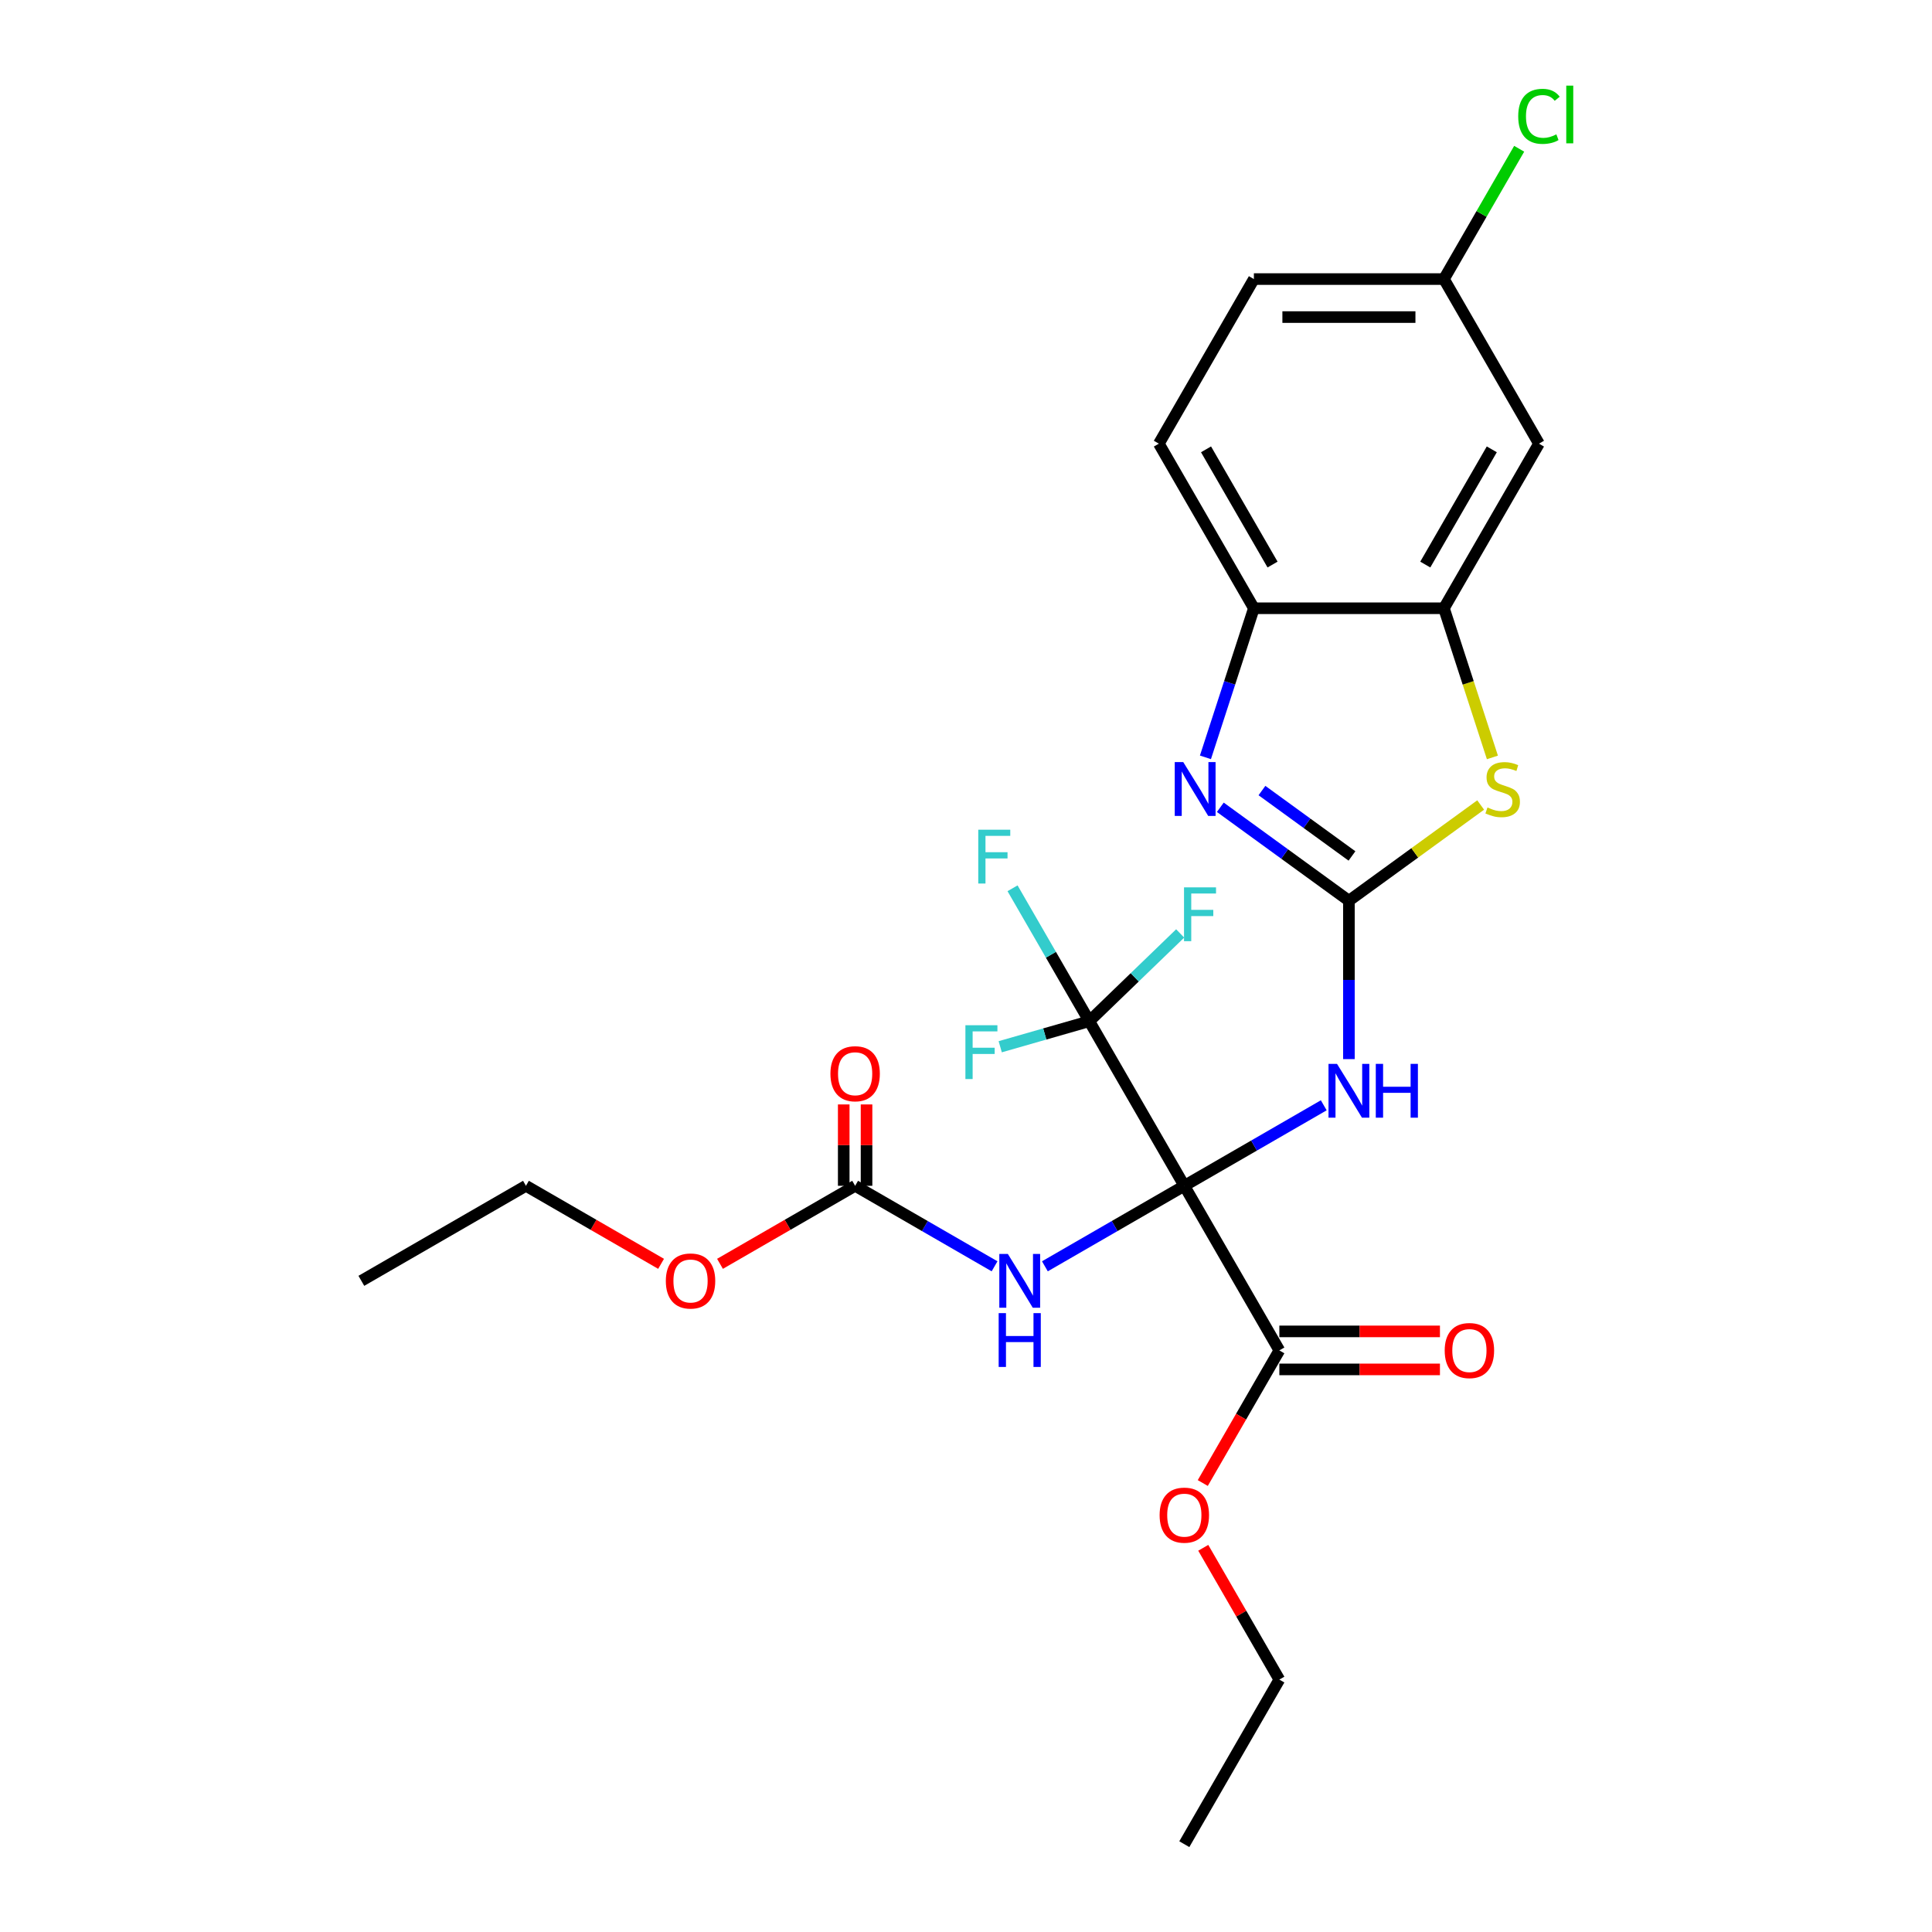 <?xml version='1.0' encoding='iso-8859-1'?>
<svg version='1.1' baseProfile='full'
              xmlns='http://www.w3.org/2000/svg'
                      xmlns:rdkit='http://www.rdkit.org/xml'
                      xmlns:xlink='http://www.w3.org/1999/xlink'
                  xml:space='preserve'
width='1000px' height='1000px' viewBox='0 0 1000 1000'>
<!-- END OF HEADER -->
<rect style='opacity:1.0;fill:#FFFFFF;stroke:none' width='1000' height='1000' x='0' y='0'> </rect>
<path class='bond-1' d='M 613.002,613.772 L 649.087,592.938' style='fill:none;fill-rule:evenodd;stroke:#000000;stroke-width:6px;stroke-linecap:butt;stroke-linejoin:miter;stroke-opacity:1' />
<path class='bond-1' d='M 649.087,592.938 L 685.171,572.105' style='fill:none;fill-rule:evenodd;stroke:#0000FF;stroke-width:6px;stroke-linecap:butt;stroke-linejoin:miter;stroke-opacity:1' />
<path class='bond-2' d='M 613.002,613.772 L 576.918,634.605' style='fill:none;fill-rule:evenodd;stroke:#000000;stroke-width:6px;stroke-linecap:butt;stroke-linejoin:miter;stroke-opacity:1' />
<path class='bond-2' d='M 576.918,634.605 L 540.833,655.438' style='fill:none;fill-rule:evenodd;stroke:#0000FF;stroke-width:6px;stroke-linecap:butt;stroke-linejoin:miter;stroke-opacity:1' />
<path class='bond-3' d='M 613.002,613.772 L 563.816,528.578' style='fill:none;fill-rule:evenodd;stroke:#000000;stroke-width:6px;stroke-linecap:butt;stroke-linejoin:miter;stroke-opacity:1' />
<path class='bond-6' d='M 613.002,613.772 L 662.189,698.965' style='fill:none;fill-rule:evenodd;stroke:#000000;stroke-width:6px;stroke-linecap:butt;stroke-linejoin:miter;stroke-opacity:1' />
<path class='bond-0' d='M 698.196,466.212 L 698.196,507.204' style='fill:none;fill-rule:evenodd;stroke:#000000;stroke-width:6px;stroke-linecap:butt;stroke-linejoin:miter;stroke-opacity:1' />
<path class='bond-0' d='M 698.196,507.204 L 698.196,548.196' style='fill:none;fill-rule:evenodd;stroke:#0000FF;stroke-width:6px;stroke-linecap:butt;stroke-linejoin:miter;stroke-opacity:1' />
<path class='bond-4' d='M 698.196,466.212 L 664.915,442.033' style='fill:none;fill-rule:evenodd;stroke:#000000;stroke-width:6px;stroke-linecap:butt;stroke-linejoin:miter;stroke-opacity:1' />
<path class='bond-4' d='M 664.915,442.033 L 631.635,417.853' style='fill:none;fill-rule:evenodd;stroke:#0000FF;stroke-width:6px;stroke-linecap:butt;stroke-linejoin:miter;stroke-opacity:1' />
<path class='bond-4' d='M 699.776,443.041 L 676.48,426.115' style='fill:none;fill-rule:evenodd;stroke:#000000;stroke-width:6px;stroke-linecap:butt;stroke-linejoin:miter;stroke-opacity:1' />
<path class='bond-4' d='M 676.48,426.115 L 653.184,409.19' style='fill:none;fill-rule:evenodd;stroke:#0000FF;stroke-width:6px;stroke-linecap:butt;stroke-linejoin:miter;stroke-opacity:1' />
<path class='bond-5' d='M 698.196,466.212 L 732.293,441.439' style='fill:none;fill-rule:evenodd;stroke:#000000;stroke-width:6px;stroke-linecap:butt;stroke-linejoin:miter;stroke-opacity:1' />
<path class='bond-5' d='M 732.293,441.439 L 766.39,416.667' style='fill:none;fill-rule:evenodd;stroke:#CCCC00;stroke-width:6px;stroke-linecap:butt;stroke-linejoin:miter;stroke-opacity:1' />
<path class='bond-8' d='M 514.784,655.438 L 478.7,634.605' style='fill:none;fill-rule:evenodd;stroke:#0000FF;stroke-width:6px;stroke-linecap:butt;stroke-linejoin:miter;stroke-opacity:1' />
<path class='bond-8' d='M 478.7,634.605 L 442.615,613.772' style='fill:none;fill-rule:evenodd;stroke:#000000;stroke-width:6px;stroke-linecap:butt;stroke-linejoin:miter;stroke-opacity:1' />
<path class='bond-14' d='M 563.816,528.578 L 543.954,494.176' style='fill:none;fill-rule:evenodd;stroke:#000000;stroke-width:6px;stroke-linecap:butt;stroke-linejoin:miter;stroke-opacity:1' />
<path class='bond-14' d='M 543.954,494.176 L 524.092,459.774' style='fill:none;fill-rule:evenodd;stroke:#33CCCC;stroke-width:6px;stroke-linecap:butt;stroke-linejoin:miter;stroke-opacity:1' />
<path class='bond-15' d='M 563.816,528.578 L 587.336,505.862' style='fill:none;fill-rule:evenodd;stroke:#000000;stroke-width:6px;stroke-linecap:butt;stroke-linejoin:miter;stroke-opacity:1' />
<path class='bond-15' d='M 587.336,505.862 L 610.856,483.147' style='fill:none;fill-rule:evenodd;stroke:#33CCCC;stroke-width:6px;stroke-linecap:butt;stroke-linejoin:miter;stroke-opacity:1' />
<path class='bond-16' d='M 563.816,528.578 L 540.764,535.187' style='fill:none;fill-rule:evenodd;stroke:#000000;stroke-width:6px;stroke-linecap:butt;stroke-linejoin:miter;stroke-opacity:1' />
<path class='bond-16' d='M 540.764,535.187 L 517.712,541.795' style='fill:none;fill-rule:evenodd;stroke:#33CCCC;stroke-width:6px;stroke-linecap:butt;stroke-linejoin:miter;stroke-opacity:1' />
<path class='bond-9' d='M 623.935,392.001 L 636.472,353.416' style='fill:none;fill-rule:evenodd;stroke:#0000FF;stroke-width:6px;stroke-linecap:butt;stroke-linejoin:miter;stroke-opacity:1' />
<path class='bond-9' d='M 636.472,353.416 L 649.009,314.832' style='fill:none;fill-rule:evenodd;stroke:#000000;stroke-width:6px;stroke-linecap:butt;stroke-linejoin:miter;stroke-opacity:1' />
<path class='bond-7' d='M 772.469,392.04 L 759.926,353.436' style='fill:none;fill-rule:evenodd;stroke:#CCCC00;stroke-width:6px;stroke-linecap:butt;stroke-linejoin:miter;stroke-opacity:1' />
<path class='bond-7' d='M 759.926,353.436 L 747.382,314.832' style='fill:none;fill-rule:evenodd;stroke:#000000;stroke-width:6px;stroke-linecap:butt;stroke-linejoin:miter;stroke-opacity:1' />
<path class='bond-12' d='M 662.189,708.802 L 703.751,708.802' style='fill:none;fill-rule:evenodd;stroke:#000000;stroke-width:6px;stroke-linecap:butt;stroke-linejoin:miter;stroke-opacity:1' />
<path class='bond-12' d='M 703.751,708.802 L 745.314,708.802' style='fill:none;fill-rule:evenodd;stroke:#FF0000;stroke-width:6px;stroke-linecap:butt;stroke-linejoin:miter;stroke-opacity:1' />
<path class='bond-12' d='M 662.189,689.128 L 703.751,689.128' style='fill:none;fill-rule:evenodd;stroke:#000000;stroke-width:6px;stroke-linecap:butt;stroke-linejoin:miter;stroke-opacity:1' />
<path class='bond-12' d='M 703.751,689.128 L 745.314,689.128' style='fill:none;fill-rule:evenodd;stroke:#FF0000;stroke-width:6px;stroke-linecap:butt;stroke-linejoin:miter;stroke-opacity:1' />
<path class='bond-19' d='M 662.189,698.965 L 642.372,733.289' style='fill:none;fill-rule:evenodd;stroke:#000000;stroke-width:6px;stroke-linecap:butt;stroke-linejoin:miter;stroke-opacity:1' />
<path class='bond-19' d='M 642.372,733.289 L 622.555,767.612' style='fill:none;fill-rule:evenodd;stroke:#FF0000;stroke-width:6px;stroke-linecap:butt;stroke-linejoin:miter;stroke-opacity:1' />
<path class='bond-10' d='M 747.382,314.832 L 796.569,229.638' style='fill:none;fill-rule:evenodd;stroke:#000000;stroke-width:6px;stroke-linecap:butt;stroke-linejoin:miter;stroke-opacity:1' />
<path class='bond-10' d='M 737.722,292.215 L 772.152,232.58' style='fill:none;fill-rule:evenodd;stroke:#000000;stroke-width:6px;stroke-linecap:butt;stroke-linejoin:miter;stroke-opacity:1' />
<path class='bond-26' d='M 747.382,314.832 L 649.009,314.832' style='fill:none;fill-rule:evenodd;stroke:#000000;stroke-width:6px;stroke-linecap:butt;stroke-linejoin:miter;stroke-opacity:1' />
<path class='bond-11' d='M 448.518,613.772 L 448.518,592.714' style='fill:none;fill-rule:evenodd;stroke:#000000;stroke-width:6px;stroke-linecap:butt;stroke-linejoin:miter;stroke-opacity:1' />
<path class='bond-11' d='M 448.518,592.714 L 448.518,571.655' style='fill:none;fill-rule:evenodd;stroke:#FF0000;stroke-width:6px;stroke-linecap:butt;stroke-linejoin:miter;stroke-opacity:1' />
<path class='bond-11' d='M 436.713,613.772 L 436.713,592.714' style='fill:none;fill-rule:evenodd;stroke:#000000;stroke-width:6px;stroke-linecap:butt;stroke-linejoin:miter;stroke-opacity:1' />
<path class='bond-11' d='M 436.713,592.714 L 436.713,571.655' style='fill:none;fill-rule:evenodd;stroke:#FF0000;stroke-width:6px;stroke-linecap:butt;stroke-linejoin:miter;stroke-opacity:1' />
<path class='bond-18' d='M 442.615,613.772 L 407.643,633.963' style='fill:none;fill-rule:evenodd;stroke:#000000;stroke-width:6px;stroke-linecap:butt;stroke-linejoin:miter;stroke-opacity:1' />
<path class='bond-18' d='M 407.643,633.963 L 372.67,654.155' style='fill:none;fill-rule:evenodd;stroke:#FF0000;stroke-width:6px;stroke-linecap:butt;stroke-linejoin:miter;stroke-opacity:1' />
<path class='bond-13' d='M 649.009,314.832 L 599.823,229.638' style='fill:none;fill-rule:evenodd;stroke:#000000;stroke-width:6px;stroke-linecap:butt;stroke-linejoin:miter;stroke-opacity:1' />
<path class='bond-13' d='M 658.67,292.215 L 624.24,232.58' style='fill:none;fill-rule:evenodd;stroke:#000000;stroke-width:6px;stroke-linecap:butt;stroke-linejoin:miter;stroke-opacity:1' />
<path class='bond-17' d='M 796.569,229.638 L 747.382,144.445' style='fill:none;fill-rule:evenodd;stroke:#000000;stroke-width:6px;stroke-linecap:butt;stroke-linejoin:miter;stroke-opacity:1' />
<path class='bond-20' d='M 599.823,229.638 L 649.009,144.445' style='fill:none;fill-rule:evenodd;stroke:#000000;stroke-width:6px;stroke-linecap:butt;stroke-linejoin:miter;stroke-opacity:1' />
<path class='bond-21' d='M 747.382,144.445 L 766.853,110.721' style='fill:none;fill-rule:evenodd;stroke:#000000;stroke-width:6px;stroke-linecap:butt;stroke-linejoin:miter;stroke-opacity:1' />
<path class='bond-21' d='M 766.853,110.721 L 786.323,76.998' style='fill:none;fill-rule:evenodd;stroke:#00CC00;stroke-width:6px;stroke-linecap:butt;stroke-linejoin:miter;stroke-opacity:1' />
<path class='bond-27' d='M 747.382,144.445 L 649.009,144.445' style='fill:none;fill-rule:evenodd;stroke:#000000;stroke-width:6px;stroke-linecap:butt;stroke-linejoin:miter;stroke-opacity:1' />
<path class='bond-27' d='M 732.626,164.119 L 663.765,164.119' style='fill:none;fill-rule:evenodd;stroke:#000000;stroke-width:6px;stroke-linecap:butt;stroke-linejoin:miter;stroke-opacity:1' />
<path class='bond-22' d='M 342.174,654.155 L 307.201,633.963' style='fill:none;fill-rule:evenodd;stroke:#FF0000;stroke-width:6px;stroke-linecap:butt;stroke-linejoin:miter;stroke-opacity:1' />
<path class='bond-22' d='M 307.201,633.963 L 272.228,613.772' style='fill:none;fill-rule:evenodd;stroke:#000000;stroke-width:6px;stroke-linecap:butt;stroke-linejoin:miter;stroke-opacity:1' />
<path class='bond-23' d='M 622.805,801.138 L 642.497,835.245' style='fill:none;fill-rule:evenodd;stroke:#FF0000;stroke-width:6px;stroke-linecap:butt;stroke-linejoin:miter;stroke-opacity:1' />
<path class='bond-23' d='M 642.497,835.245 L 662.189,869.352' style='fill:none;fill-rule:evenodd;stroke:#000000;stroke-width:6px;stroke-linecap:butt;stroke-linejoin:miter;stroke-opacity:1' />
<path class='bond-24' d='M 272.228,613.772 L 187.035,662.958' style='fill:none;fill-rule:evenodd;stroke:#000000;stroke-width:6px;stroke-linecap:butt;stroke-linejoin:miter;stroke-opacity:1' />
<path class='bond-25' d='M 662.189,869.352 L 613.002,954.545' style='fill:none;fill-rule:evenodd;stroke:#000000;stroke-width:6px;stroke-linecap:butt;stroke-linejoin:miter;stroke-opacity:1' />
<path  class='atom-2' d='M 692.038 550.656
L 701.167 565.411
Q 702.072 566.867, 703.528 569.504
Q 704.984 572.14, 705.062 572.298
L 705.062 550.656
L 708.761 550.656
L 708.761 578.515
L 704.944 578.515
L 695.146 562.382
Q 694.005 560.493, 692.785 558.329
Q 691.605 556.164, 691.251 555.495
L 691.251 578.515
L 687.631 578.515
L 687.631 550.656
L 692.038 550.656
' fill='#0000FF'/>
<path  class='atom-2' d='M 712.106 550.656
L 715.883 550.656
L 715.883 562.5
L 730.128 562.5
L 730.128 550.656
L 733.905 550.656
L 733.905 578.515
L 730.128 578.515
L 730.128 565.648
L 715.883 565.648
L 715.883 578.515
L 712.106 578.515
L 712.106 550.656
' fill='#0000FF'/>
<path  class='atom-3' d='M 521.651 649.028
L 530.78 663.784
Q 531.685 665.24, 533.141 667.877
Q 534.597 670.513, 534.675 670.671
L 534.675 649.028
L 538.374 649.028
L 538.374 676.888
L 534.557 676.888
L 524.759 660.755
Q 523.618 658.866, 522.398 656.702
Q 521.218 654.537, 520.864 653.868
L 520.864 676.888
L 517.244 676.888
L 517.244 649.028
L 521.651 649.028
' fill='#0000FF'/>
<path  class='atom-3' d='M 516.909 679.674
L 520.687 679.674
L 520.687 691.518
L 534.931 691.518
L 534.931 679.674
L 538.709 679.674
L 538.709 707.533
L 534.931 707.533
L 534.931 694.666
L 520.687 694.666
L 520.687 707.533
L 516.909 707.533
L 516.909 679.674
' fill='#0000FF'/>
<path  class='atom-5' d='M 612.452 394.46
L 621.581 409.216
Q 622.486 410.672, 623.942 413.309
Q 625.398 415.945, 625.477 416.102
L 625.477 394.46
L 629.176 394.46
L 629.176 422.32
L 625.359 422.32
L 615.561 406.186
Q 614.42 404.298, 613.2 402.134
Q 612.019 399.969, 611.665 399.3
L 611.665 422.32
L 608.045 422.32
L 608.045 394.46
L 612.452 394.46
' fill='#0000FF'/>
<path  class='atom-6' d='M 769.911 417.952
Q 770.226 418.07, 771.525 418.621
Q 772.823 419.172, 774.24 419.526
Q 775.696 419.841, 777.112 419.841
Q 779.749 419.841, 781.283 418.581
Q 782.818 417.283, 782.818 415.04
Q 782.818 413.505, 782.031 412.561
Q 781.283 411.617, 780.103 411.105
Q 778.922 410.594, 776.955 410.003
Q 774.476 409.256, 772.981 408.547
Q 771.525 407.839, 770.462 406.344
Q 769.439 404.849, 769.439 402.33
Q 769.439 398.828, 771.8 396.664
Q 774.2 394.5, 778.922 394.5
Q 782.149 394.5, 785.808 396.034
L 784.903 399.064
Q 781.559 397.687, 779.04 397.687
Q 776.325 397.687, 774.83 398.828
Q 773.335 399.93, 773.374 401.858
Q 773.374 403.353, 774.122 404.258
Q 774.909 405.163, 776.01 405.675
Q 777.152 406.186, 779.04 406.777
Q 781.559 407.564, 783.054 408.351
Q 784.549 409.138, 785.612 410.751
Q 786.713 412.325, 786.713 415.04
Q 786.713 418.896, 784.116 420.982
Q 781.559 423.028, 777.27 423.028
Q 774.791 423.028, 772.902 422.477
Q 771.052 421.965, 768.849 421.06
L 769.911 417.952
' fill='#CCCC00'/>
<path  class='atom-12' d='M 429.827 555.762
Q 429.827 549.073, 433.132 545.335
Q 436.438 541.596, 442.615 541.596
Q 448.793 541.596, 452.099 545.335
Q 455.404 549.073, 455.404 555.762
Q 455.404 562.53, 452.059 566.386
Q 448.715 570.203, 442.615 570.203
Q 436.477 570.203, 433.132 566.386
Q 429.827 562.569, 429.827 555.762
M 442.615 567.055
Q 446.865 567.055, 449.147 564.222
Q 451.469 561.35, 451.469 555.762
Q 451.469 550.293, 449.147 547.538
Q 446.865 544.744, 442.615 544.744
Q 438.366 544.744, 436.044 547.499
Q 433.762 550.253, 433.762 555.762
Q 433.762 561.389, 436.044 564.222
Q 438.366 567.055, 442.615 567.055
' fill='#FF0000'/>
<path  class='atom-13' d='M 747.773 699.044
Q 747.773 692.354, 751.079 688.616
Q 754.384 684.878, 760.562 684.878
Q 766.74 684.878, 770.045 688.616
Q 773.35 692.354, 773.35 699.044
Q 773.35 705.812, 770.006 709.668
Q 766.661 713.485, 760.562 713.485
Q 754.423 713.485, 751.079 709.668
Q 747.773 705.851, 747.773 699.044
M 760.562 710.337
Q 764.811 710.337, 767.094 707.504
Q 769.415 704.631, 769.415 699.044
Q 769.415 693.574, 767.094 690.82
Q 764.811 688.026, 760.562 688.026
Q 756.312 688.026, 753.99 690.78
Q 751.708 693.535, 751.708 699.044
Q 751.708 704.671, 753.99 707.504
Q 756.312 710.337, 760.562 710.337
' fill='#FF0000'/>
<path  class='atom-15' d='M 506.346 429.455
L 522.912 429.455
L 522.912 432.642
L 510.085 432.642
L 510.085 441.102
L 521.496 441.102
L 521.496 444.329
L 510.085 444.329
L 510.085 457.314
L 506.346 457.314
L 506.346 429.455
' fill='#33CCCC'/>
<path  class='atom-16' d='M 612.848 459.294
L 629.414 459.294
L 629.414 462.481
L 616.587 462.481
L 616.587 470.941
L 627.998 470.941
L 627.998 474.168
L 616.587 474.168
L 616.587 487.153
L 612.848 487.153
L 612.848 459.294
' fill='#33CCCC'/>
<path  class='atom-17' d='M 499.694 530.657
L 516.26 530.657
L 516.26 533.844
L 503.432 533.844
L 503.432 542.304
L 514.843 542.304
L 514.843 545.531
L 503.432 545.531
L 503.432 558.516
L 499.694 558.516
L 499.694 530.657
' fill='#33CCCC'/>
<path  class='atom-19' d='M 344.633 663.037
Q 344.633 656.347, 347.939 652.609
Q 351.244 648.871, 357.422 648.871
Q 363.6 648.871, 366.905 652.609
Q 370.21 656.347, 370.21 663.037
Q 370.21 669.805, 366.866 673.661
Q 363.521 677.478, 357.422 677.478
Q 351.283 677.478, 347.939 673.661
Q 344.633 669.844, 344.633 663.037
M 357.422 674.33
Q 361.672 674.33, 363.954 671.497
Q 366.275 668.624, 366.275 663.037
Q 366.275 657.567, 363.954 654.813
Q 361.672 652.019, 357.422 652.019
Q 353.172 652.019, 350.851 654.773
Q 348.568 657.528, 348.568 663.037
Q 348.568 668.664, 350.851 671.497
Q 353.172 674.33, 357.422 674.33
' fill='#FF0000'/>
<path  class='atom-20' d='M 600.214 784.237
Q 600.214 777.548, 603.519 773.81
Q 606.824 770.072, 613.002 770.072
Q 619.18 770.072, 622.485 773.81
Q 625.791 777.548, 625.791 784.237
Q 625.791 791.005, 622.446 794.862
Q 619.101 798.678, 613.002 798.678
Q 606.864 798.678, 603.519 794.862
Q 600.214 791.045, 600.214 784.237
M 613.002 795.53
Q 617.252 795.53, 619.534 792.697
Q 621.856 789.825, 621.856 784.237
Q 621.856 778.768, 619.534 776.013
Q 617.252 773.219, 613.002 773.219
Q 608.753 773.219, 606.431 775.974
Q 604.149 778.728, 604.149 784.237
Q 604.149 789.864, 606.431 792.697
Q 608.753 795.53, 613.002 795.53
' fill='#FF0000'/>
<path  class='atom-22' d='M 785.826 60.215
Q 785.826 53.29, 789.053 49.67
Q 792.319 46.01, 798.497 46.01
Q 804.242 46.01, 807.311 50.063
L 804.714 52.188
Q 802.471 49.237, 798.497 49.237
Q 794.286 49.237, 792.044 52.07
Q 789.84 54.864, 789.84 60.215
Q 789.84 65.724, 792.122 68.558
Q 794.444 71.391, 798.93 71.391
Q 801.999 71.391, 805.58 69.541
L 806.681 72.492
Q 805.226 73.437, 803.022 73.988
Q 800.818 74.539, 798.379 74.539
Q 792.319 74.539, 789.053 70.84
Q 785.826 67.141, 785.826 60.215
' fill='#00CC00'/>
<path  class='atom-22' d='M 810.695 44.318
L 814.315 44.318
L 814.315 74.184
L 810.695 74.184
L 810.695 44.318
' fill='#00CC00'/>
</svg>
